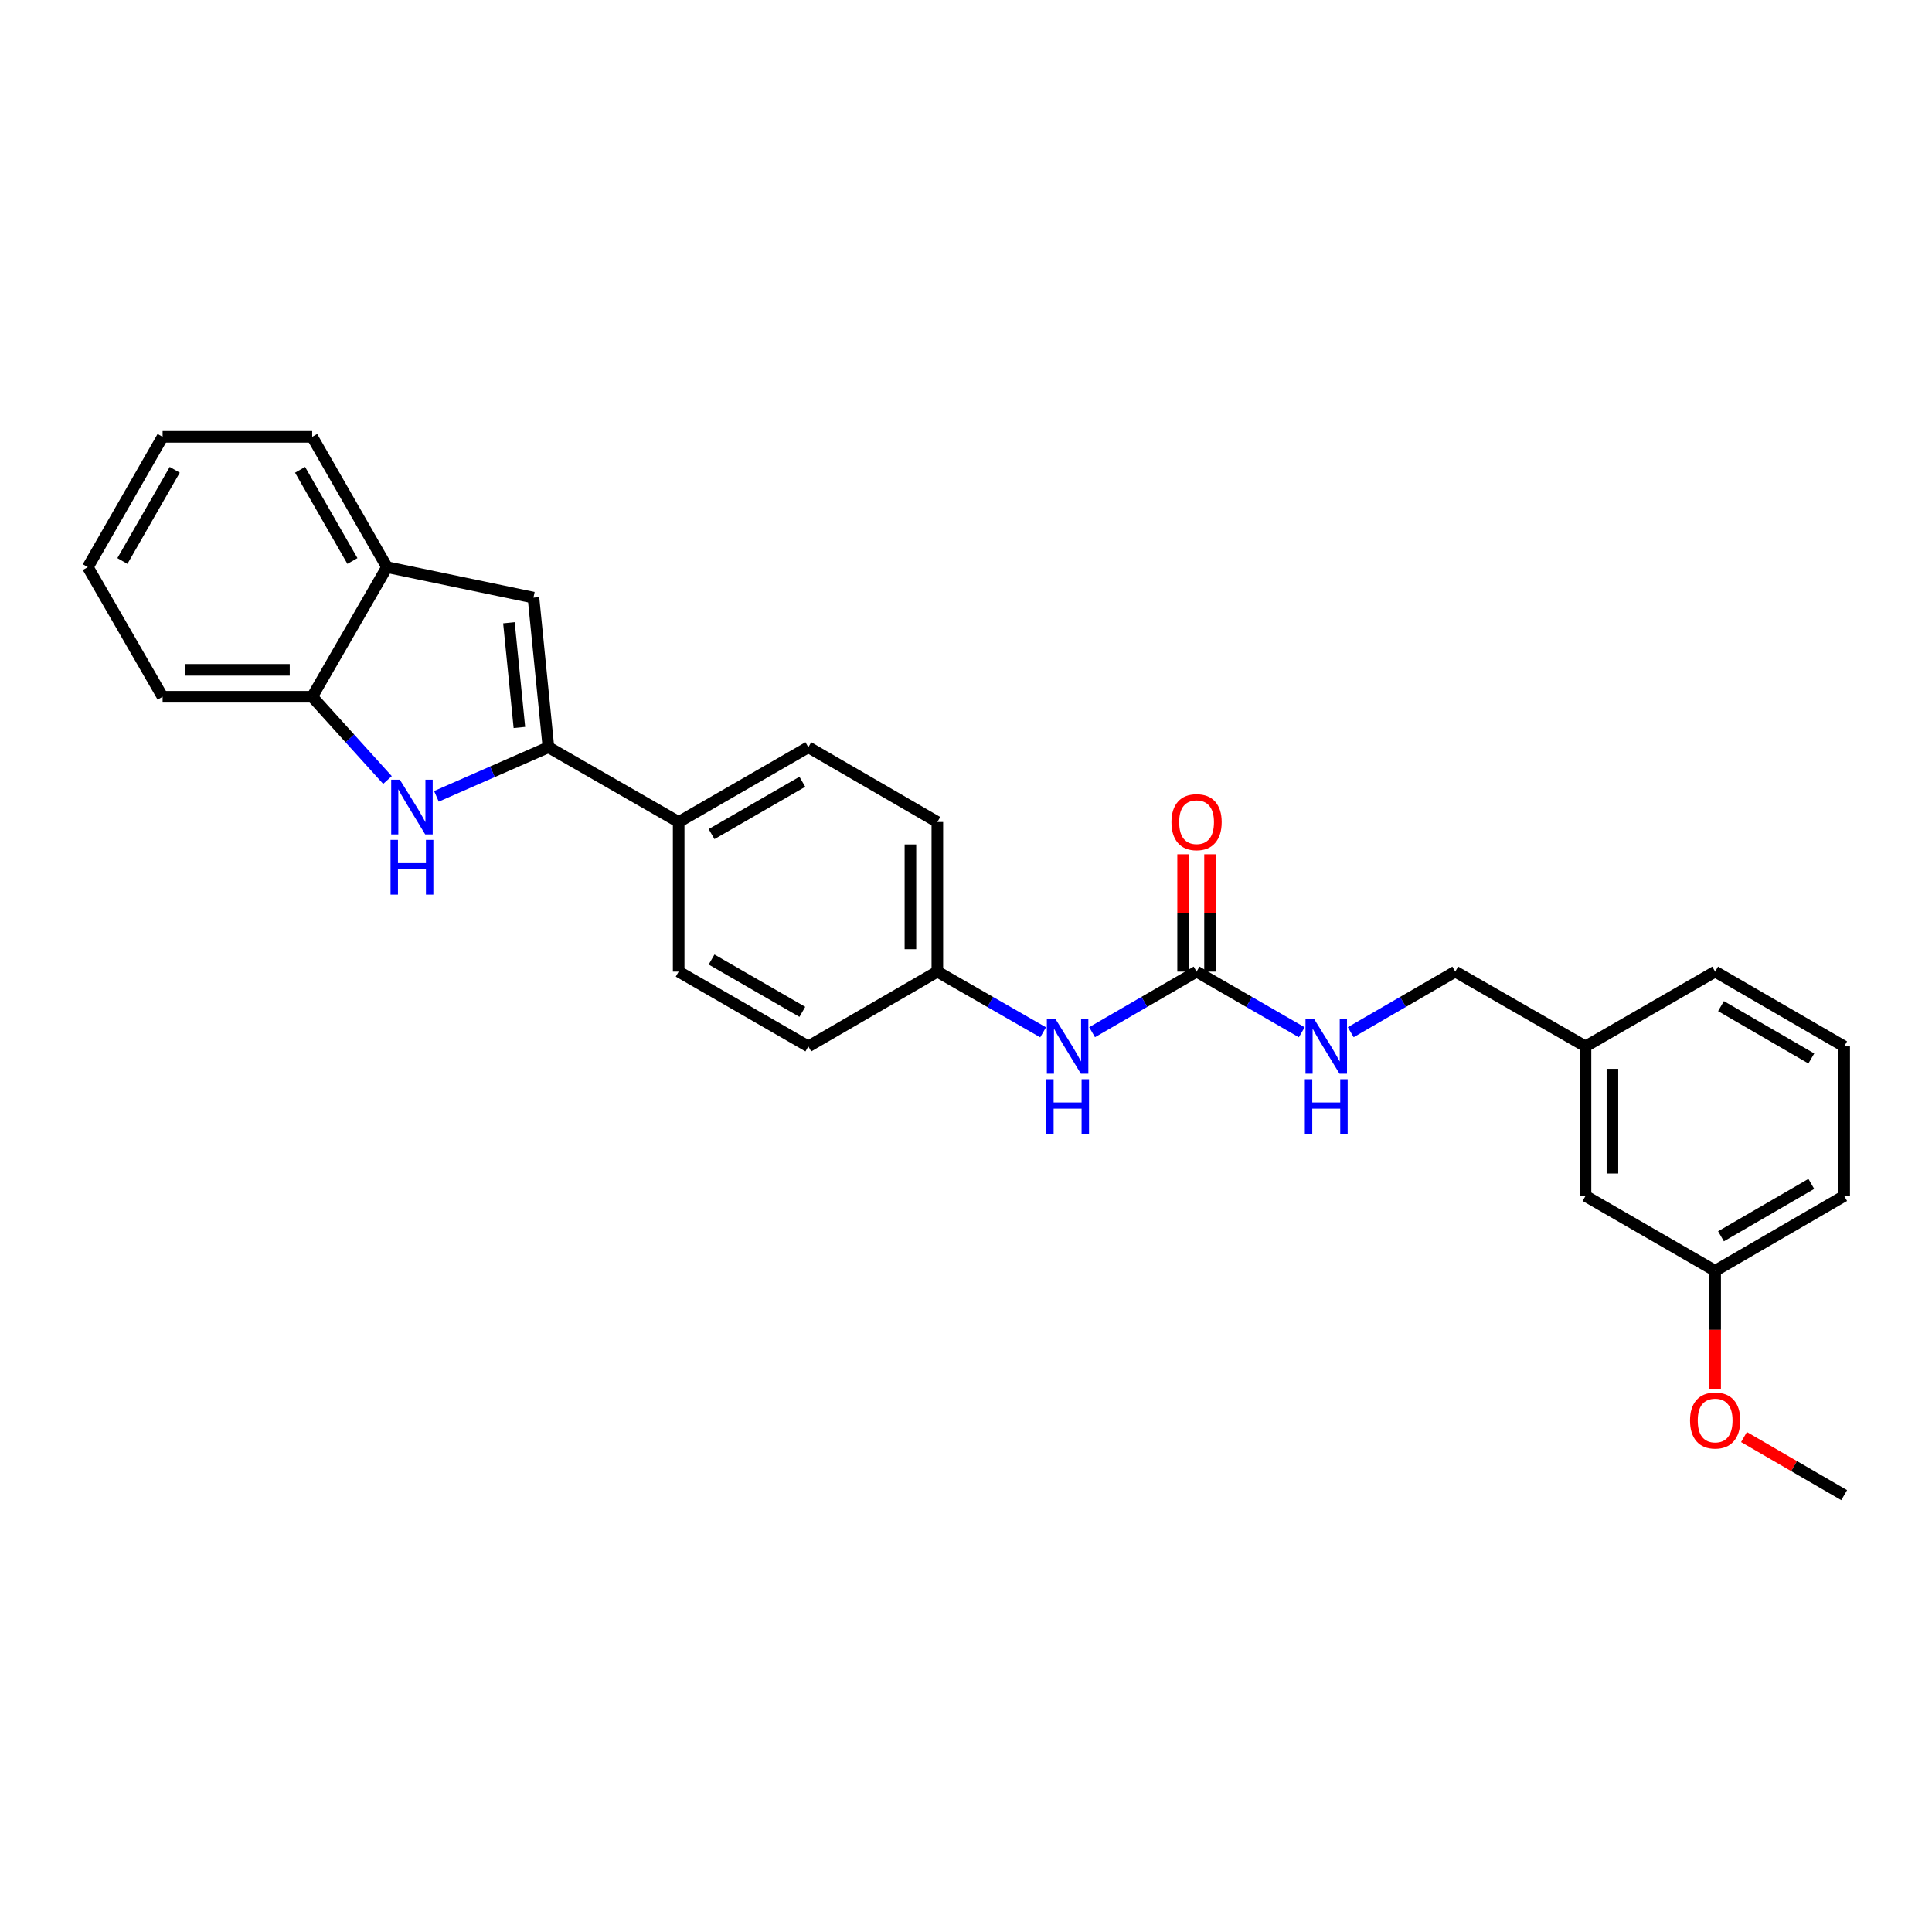 <?xml version='1.0' encoding='iso-8859-1'?>
<svg version='1.1' baseProfile='full'
              xmlns='http://www.w3.org/2000/svg'
                      xmlns:rdkit='http://www.rdkit.org/xml'
                      xmlns:xlink='http://www.w3.org/1999/xlink'
                  xml:space='preserve'
width='1000px' height='1000px' viewBox='0 0 1000 1000'>
<!-- END OF HEADER -->
<rect style='opacity:1.0;fill:#FFFFFF;stroke:none' width='1000' height='1000' x='0' y='0'> </rect>
<path class='bond-0' d='M 283.864,386.764 L 254.877,399.471' style='fill:none;fill-rule:evenodd;stroke:#000000;stroke-width:6px;stroke-linecap:butt;stroke-linejoin:miter;stroke-opacity:1' />
<path class='bond-0' d='M 254.877,399.471 L 225.89,412.177' style='fill:none;fill-rule:evenodd;stroke:#0000FF;stroke-width:6px;stroke-linecap:butt;stroke-linejoin:miter;stroke-opacity:1' />
<path class='bond-1' d='M 283.864,386.764 L 276.122,309.333' style='fill:none;fill-rule:evenodd;stroke:#000000;stroke-width:6px;stroke-linecap:butt;stroke-linejoin:miter;stroke-opacity:1' />
<path class='bond-1' d='M 268.837,376.536 L 263.418,322.334' style='fill:none;fill-rule:evenodd;stroke:#000000;stroke-width:6px;stroke-linecap:butt;stroke-linejoin:miter;stroke-opacity:1' />
<path class='bond-5' d='M 283.864,386.764 L 351.277,425.472' style='fill:none;fill-rule:evenodd;stroke:#000000;stroke-width:6px;stroke-linecap:butt;stroke-linejoin:miter;stroke-opacity:1' />
<path class='bond-3' d='M 200.557,403.729 L 181.072,382.187' style='fill:none;fill-rule:evenodd;stroke:#0000FF;stroke-width:6px;stroke-linecap:butt;stroke-linejoin:miter;stroke-opacity:1' />
<path class='bond-3' d='M 181.072,382.187 L 161.586,360.644' style='fill:none;fill-rule:evenodd;stroke:#000000;stroke-width:6px;stroke-linecap:butt;stroke-linejoin:miter;stroke-opacity:1' />
<path class='bond-4' d='M 276.122,309.333 L 200.309,293.54' style='fill:none;fill-rule:evenodd;stroke:#000000;stroke-width:6px;stroke-linecap:butt;stroke-linejoin:miter;stroke-opacity:1' />
<path class='bond-2' d='M 619.344,502.903 L 592.301,518.584' style='fill:none;fill-rule:evenodd;stroke:#000000;stroke-width:6px;stroke-linecap:butt;stroke-linejoin:miter;stroke-opacity:1' />
<path class='bond-2' d='M 592.301,518.584 L 565.258,534.265' style='fill:none;fill-rule:evenodd;stroke:#0000FF;stroke-width:6px;stroke-linecap:butt;stroke-linejoin:miter;stroke-opacity:1' />
<path class='bond-7' d='M 619.344,502.903 L 646.565,518.602' style='fill:none;fill-rule:evenodd;stroke:#000000;stroke-width:6px;stroke-linecap:butt;stroke-linejoin:miter;stroke-opacity:1' />
<path class='bond-7' d='M 646.565,518.602 L 673.786,534.3' style='fill:none;fill-rule:evenodd;stroke:#0000FF;stroke-width:6px;stroke-linecap:butt;stroke-linejoin:miter;stroke-opacity:1' />
<path class='bond-8' d='M 626.311,502.903 L 626.311,472.535' style='fill:none;fill-rule:evenodd;stroke:#000000;stroke-width:6px;stroke-linecap:butt;stroke-linejoin:miter;stroke-opacity:1' />
<path class='bond-8' d='M 626.311,472.535 L 626.311,442.168' style='fill:none;fill-rule:evenodd;stroke:#FF0000;stroke-width:6px;stroke-linecap:butt;stroke-linejoin:miter;stroke-opacity:1' />
<path class='bond-8' d='M 612.376,502.903 L 612.376,472.535' style='fill:none;fill-rule:evenodd;stroke:#000000;stroke-width:6px;stroke-linecap:butt;stroke-linejoin:miter;stroke-opacity:1' />
<path class='bond-8' d='M 612.376,472.535 L 612.376,442.168' style='fill:none;fill-rule:evenodd;stroke:#FF0000;stroke-width:6px;stroke-linecap:butt;stroke-linejoin:miter;stroke-opacity:1' />
<path class='bond-19' d='M 161.586,360.644 L 84.162,360.644' style='fill:none;fill-rule:evenodd;stroke:#000000;stroke-width:6px;stroke-linecap:butt;stroke-linejoin:miter;stroke-opacity:1' />
<path class='bond-19' d='M 149.972,346.709 L 95.776,346.709' style='fill:none;fill-rule:evenodd;stroke:#000000;stroke-width:6px;stroke-linecap:butt;stroke-linejoin:miter;stroke-opacity:1' />
<path class='bond-27' d='M 161.586,360.644 L 200.309,293.54' style='fill:none;fill-rule:evenodd;stroke:#000000;stroke-width:6px;stroke-linecap:butt;stroke-linejoin:miter;stroke-opacity:1' />
<path class='bond-21' d='M 200.309,293.54 L 161.586,226.111' style='fill:none;fill-rule:evenodd;stroke:#000000;stroke-width:6px;stroke-linecap:butt;stroke-linejoin:miter;stroke-opacity:1' />
<path class='bond-21' d='M 182.416,290.366 L 155.31,243.165' style='fill:none;fill-rule:evenodd;stroke:#000000;stroke-width:6px;stroke-linecap:butt;stroke-linejoin:miter;stroke-opacity:1' />
<path class='bond-9' d='M 351.277,425.472 L 418.396,386.764' style='fill:none;fill-rule:evenodd;stroke:#000000;stroke-width:6px;stroke-linecap:butt;stroke-linejoin:miter;stroke-opacity:1' />
<path class='bond-9' d='M 368.306,431.737 L 415.29,404.642' style='fill:none;fill-rule:evenodd;stroke:#000000;stroke-width:6px;stroke-linecap:butt;stroke-linejoin:miter;stroke-opacity:1' />
<path class='bond-10' d='M 351.277,425.472 L 351.277,502.903' style='fill:none;fill-rule:evenodd;stroke:#000000;stroke-width:6px;stroke-linecap:butt;stroke-linejoin:miter;stroke-opacity:1' />
<path class='bond-6' d='M 539.905,534.329 L 512.536,518.616' style='fill:none;fill-rule:evenodd;stroke:#0000FF;stroke-width:6px;stroke-linecap:butt;stroke-linejoin:miter;stroke-opacity:1' />
<path class='bond-6' d='M 512.536,518.616 L 485.167,502.903' style='fill:none;fill-rule:evenodd;stroke:#000000;stroke-width:6px;stroke-linecap:butt;stroke-linejoin:miter;stroke-opacity:1' />
<path class='bond-12' d='M 699.133,534.267 L 726.187,518.585' style='fill:none;fill-rule:evenodd;stroke:#0000FF;stroke-width:6px;stroke-linecap:butt;stroke-linejoin:miter;stroke-opacity:1' />
<path class='bond-12' d='M 726.187,518.585 L 753.242,502.903' style='fill:none;fill-rule:evenodd;stroke:#000000;stroke-width:6px;stroke-linecap:butt;stroke-linejoin:miter;stroke-opacity:1' />
<path class='bond-15' d='M 418.396,386.764 L 485.167,425.472' style='fill:none;fill-rule:evenodd;stroke:#000000;stroke-width:6px;stroke-linecap:butt;stroke-linejoin:miter;stroke-opacity:1' />
<path class='bond-16' d='M 351.277,502.903 L 418.396,541.611' style='fill:none;fill-rule:evenodd;stroke:#000000;stroke-width:6px;stroke-linecap:butt;stroke-linejoin:miter;stroke-opacity:1' />
<path class='bond-16' d='M 368.306,496.638 L 415.29,523.733' style='fill:none;fill-rule:evenodd;stroke:#000000;stroke-width:6px;stroke-linecap:butt;stroke-linejoin:miter;stroke-opacity:1' />
<path class='bond-11' d='M 485.167,502.903 L 418.396,541.611' style='fill:none;fill-rule:evenodd;stroke:#000000;stroke-width:6px;stroke-linecap:butt;stroke-linejoin:miter;stroke-opacity:1' />
<path class='bond-28' d='M 485.167,502.903 L 485.167,425.472' style='fill:none;fill-rule:evenodd;stroke:#000000;stroke-width:6px;stroke-linecap:butt;stroke-linejoin:miter;stroke-opacity:1' />
<path class='bond-28' d='M 471.232,491.288 L 471.232,437.087' style='fill:none;fill-rule:evenodd;stroke:#000000;stroke-width:6px;stroke-linecap:butt;stroke-linejoin:miter;stroke-opacity:1' />
<path class='bond-14' d='M 753.242,502.903 L 820.655,541.611' style='fill:none;fill-rule:evenodd;stroke:#000000;stroke-width:6px;stroke-linecap:butt;stroke-linejoin:miter;stroke-opacity:1' />
<path class='bond-13' d='M 820.655,619.026 L 820.655,541.611' style='fill:none;fill-rule:evenodd;stroke:#000000;stroke-width:6px;stroke-linecap:butt;stroke-linejoin:miter;stroke-opacity:1' />
<path class='bond-13' d='M 834.59,607.414 L 834.59,553.223' style='fill:none;fill-rule:evenodd;stroke:#000000;stroke-width:6px;stroke-linecap:butt;stroke-linejoin:miter;stroke-opacity:1' />
<path class='bond-17' d='M 820.655,619.026 L 887.759,657.765' style='fill:none;fill-rule:evenodd;stroke:#000000;stroke-width:6px;stroke-linecap:butt;stroke-linejoin:miter;stroke-opacity:1' />
<path class='bond-22' d='M 820.655,541.611 L 887.759,502.903' style='fill:none;fill-rule:evenodd;stroke:#000000;stroke-width:6px;stroke-linecap:butt;stroke-linejoin:miter;stroke-opacity:1' />
<path class='bond-18' d='M 887.759,657.765 L 887.759,688.338' style='fill:none;fill-rule:evenodd;stroke:#000000;stroke-width:6px;stroke-linecap:butt;stroke-linejoin:miter;stroke-opacity:1' />
<path class='bond-18' d='M 887.759,688.338 L 887.759,718.91' style='fill:none;fill-rule:evenodd;stroke:#FF0000;stroke-width:6px;stroke-linecap:butt;stroke-linejoin:miter;stroke-opacity:1' />
<path class='bond-30' d='M 887.759,657.765 L 954.545,619.026' style='fill:none;fill-rule:evenodd;stroke:#000000;stroke-width:6px;stroke-linecap:butt;stroke-linejoin:miter;stroke-opacity:1' />
<path class='bond-30' d='M 890.785,639.901 L 937.536,612.783' style='fill:none;fill-rule:evenodd;stroke:#000000;stroke-width:6px;stroke-linecap:butt;stroke-linejoin:miter;stroke-opacity:1' />
<path class='bond-24' d='M 902.689,743.822 L 928.617,758.855' style='fill:none;fill-rule:evenodd;stroke:#FF0000;stroke-width:6px;stroke-linecap:butt;stroke-linejoin:miter;stroke-opacity:1' />
<path class='bond-24' d='M 928.617,758.855 L 954.545,773.889' style='fill:none;fill-rule:evenodd;stroke:#000000;stroke-width:6px;stroke-linecap:butt;stroke-linejoin:miter;stroke-opacity:1' />
<path class='bond-26' d='M 84.162,360.644 L 45.455,293.54' style='fill:none;fill-rule:evenodd;stroke:#000000;stroke-width:6px;stroke-linecap:butt;stroke-linejoin:miter;stroke-opacity:1' />
<path class='bond-20' d='M 954.545,541.611 L 887.759,502.903' style='fill:none;fill-rule:evenodd;stroke:#000000;stroke-width:6px;stroke-linecap:butt;stroke-linejoin:miter;stroke-opacity:1' />
<path class='bond-20' d='M 937.54,547.861 L 890.789,520.766' style='fill:none;fill-rule:evenodd;stroke:#000000;stroke-width:6px;stroke-linecap:butt;stroke-linejoin:miter;stroke-opacity:1' />
<path class='bond-23' d='M 954.545,541.611 L 954.545,619.026' style='fill:none;fill-rule:evenodd;stroke:#000000;stroke-width:6px;stroke-linecap:butt;stroke-linejoin:miter;stroke-opacity:1' />
<path class='bond-25' d='M 161.586,226.111 L 84.162,226.111' style='fill:none;fill-rule:evenodd;stroke:#000000;stroke-width:6px;stroke-linecap:butt;stroke-linejoin:miter;stroke-opacity:1' />
<path class='bond-29' d='M 84.162,226.111 L 45.455,293.54' style='fill:none;fill-rule:evenodd;stroke:#000000;stroke-width:6px;stroke-linecap:butt;stroke-linejoin:miter;stroke-opacity:1' />
<path class='bond-29' d='M 90.441,243.163 L 63.346,290.364' style='fill:none;fill-rule:evenodd;stroke:#000000;stroke-width:6px;stroke-linecap:butt;stroke-linejoin:miter;stroke-opacity:1' />
<path  class='atom-1' d='M 206.962 403.57
L 216.242 418.57
Q 217.162 420.05, 218.642 422.73
Q 220.122 425.41, 220.202 425.57
L 220.202 403.57
L 223.962 403.57
L 223.962 431.89
L 220.082 431.89
L 210.122 415.49
Q 208.962 413.57, 207.722 411.37
Q 206.522 409.17, 206.162 408.49
L 206.162 431.89
L 202.482 431.89
L 202.482 403.57
L 206.962 403.57
' fill='#0000FF'/>
<path  class='atom-1' d='M 202.142 434.722
L 205.982 434.722
L 205.982 446.762
L 220.462 446.762
L 220.462 434.722
L 224.302 434.722
L 224.302 463.042
L 220.462 463.042
L 220.462 449.962
L 205.982 449.962
L 205.982 463.042
L 202.142 463.042
L 202.142 434.722
' fill='#0000FF'/>
<path  class='atom-7' d='M 546.328 527.451
L 555.608 542.451
Q 556.528 543.931, 558.008 546.611
Q 559.488 549.291, 559.568 549.451
L 559.568 527.451
L 563.328 527.451
L 563.328 555.771
L 559.448 555.771
L 549.488 539.371
Q 548.328 537.451, 547.088 535.251
Q 545.888 533.051, 545.528 532.371
L 545.528 555.771
L 541.848 555.771
L 541.848 527.451
L 546.328 527.451
' fill='#0000FF'/>
<path  class='atom-7' d='M 541.508 558.603
L 545.348 558.603
L 545.348 570.643
L 559.828 570.643
L 559.828 558.603
L 563.668 558.603
L 563.668 586.923
L 559.828 586.923
L 559.828 573.843
L 545.348 573.843
L 545.348 586.923
L 541.508 586.923
L 541.508 558.603
' fill='#0000FF'/>
<path  class='atom-8' d='M 680.203 527.451
L 689.483 542.451
Q 690.403 543.931, 691.883 546.611
Q 693.363 549.291, 693.443 549.451
L 693.443 527.451
L 697.203 527.451
L 697.203 555.771
L 693.323 555.771
L 683.363 539.371
Q 682.203 537.451, 680.963 535.251
Q 679.763 533.051, 679.403 532.371
L 679.403 555.771
L 675.723 555.771
L 675.723 527.451
L 680.203 527.451
' fill='#0000FF'/>
<path  class='atom-8' d='M 675.383 558.603
L 679.223 558.603
L 679.223 570.643
L 693.703 570.643
L 693.703 558.603
L 697.543 558.603
L 697.543 586.923
L 693.703 586.923
L 693.703 573.843
L 679.223 573.843
L 679.223 586.923
L 675.383 586.923
L 675.383 558.603
' fill='#0000FF'/>
<path  class='atom-9' d='M 606.344 425.552
Q 606.344 418.752, 609.704 414.952
Q 613.064 411.152, 619.344 411.152
Q 625.624 411.152, 628.984 414.952
Q 632.344 418.752, 632.344 425.552
Q 632.344 432.432, 628.944 436.352
Q 625.544 440.232, 619.344 440.232
Q 613.104 440.232, 609.704 436.352
Q 606.344 432.472, 606.344 425.552
M 619.344 437.032
Q 623.664 437.032, 625.984 434.152
Q 628.344 431.232, 628.344 425.552
Q 628.344 419.992, 625.984 417.192
Q 623.664 414.352, 619.344 414.352
Q 615.024 414.352, 612.664 417.152
Q 610.344 419.952, 610.344 425.552
Q 610.344 431.272, 612.664 434.152
Q 615.024 437.032, 619.344 437.032
' fill='#FF0000'/>
<path  class='atom-19' d='M 874.759 735.245
Q 874.759 728.445, 878.119 724.645
Q 881.479 720.845, 887.759 720.845
Q 894.039 720.845, 897.399 724.645
Q 900.759 728.445, 900.759 735.245
Q 900.759 742.125, 897.359 746.045
Q 893.959 749.925, 887.759 749.925
Q 881.519 749.925, 878.119 746.045
Q 874.759 742.165, 874.759 735.245
M 887.759 746.725
Q 892.079 746.725, 894.399 743.845
Q 896.759 740.925, 896.759 735.245
Q 896.759 729.685, 894.399 726.885
Q 892.079 724.045, 887.759 724.045
Q 883.439 724.045, 881.079 726.845
Q 878.759 729.645, 878.759 735.245
Q 878.759 740.965, 881.079 743.845
Q 883.439 746.725, 887.759 746.725
' fill='#FF0000'/>
</svg>
